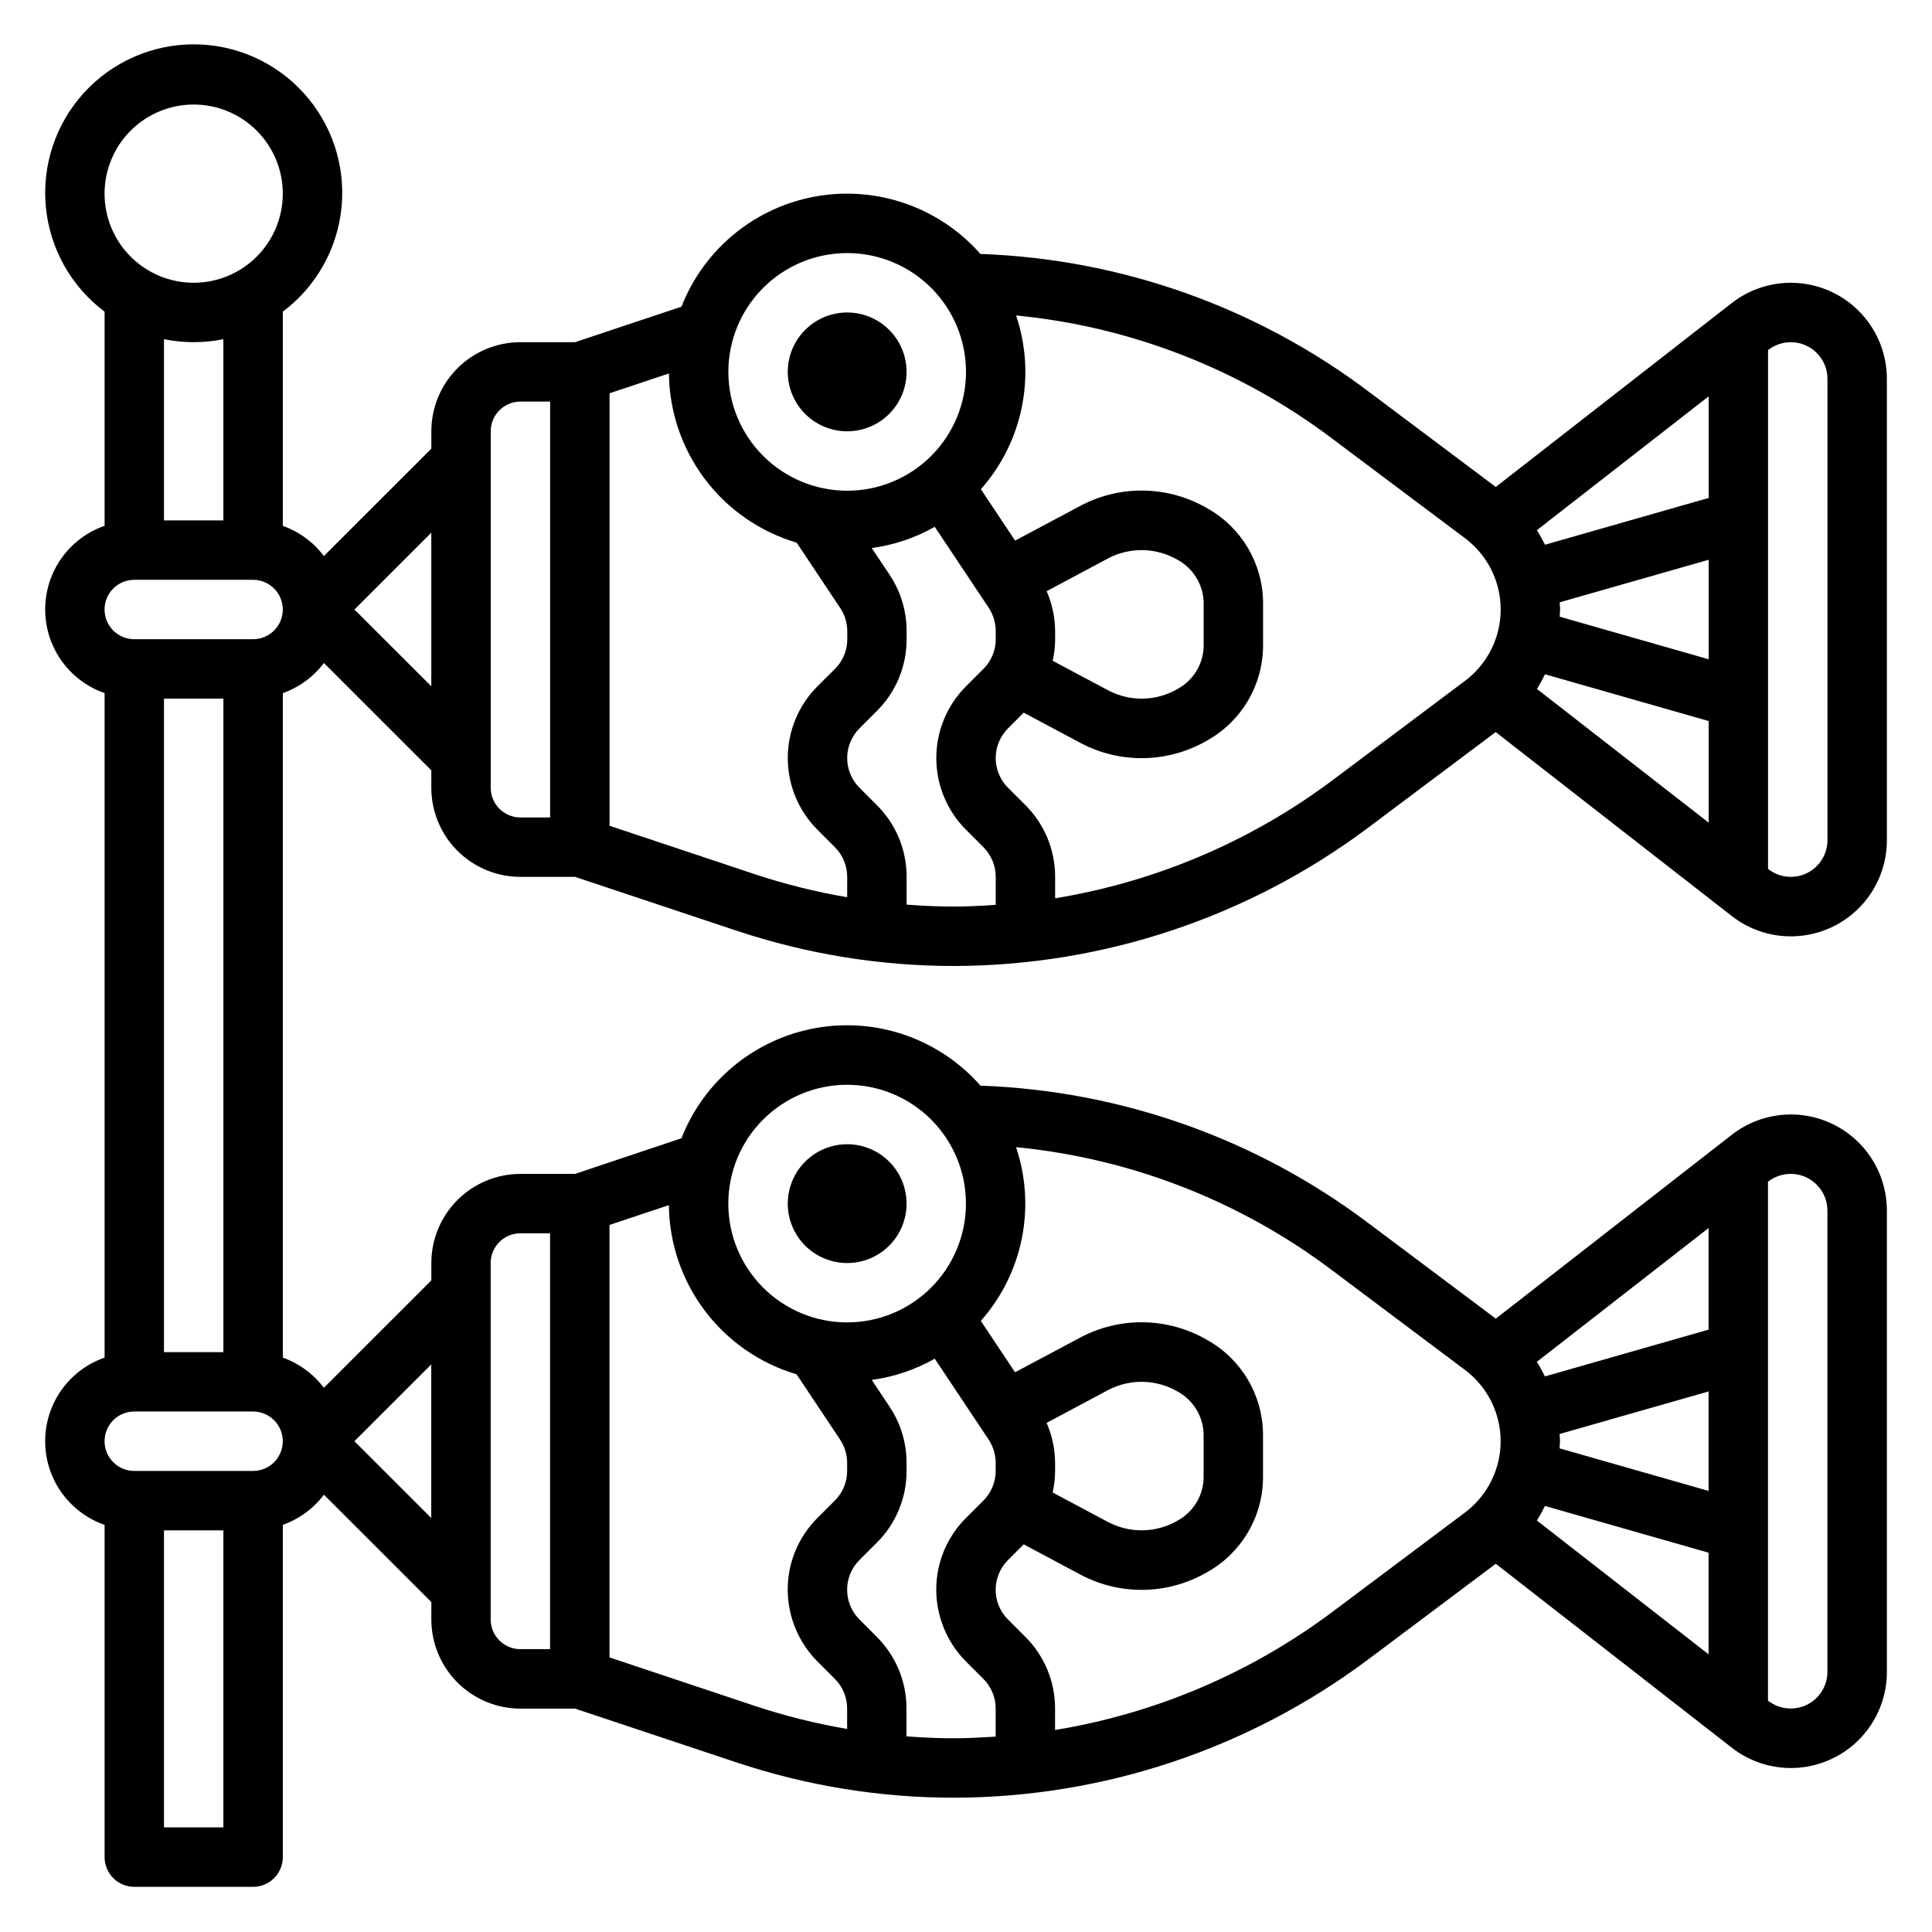<?xml version="1.0" encoding="UTF-8"?>
<!-- Uploaded to: ICON Repo, www.svgrepo.com, Generator: ICON Repo Mixer Tools -->
<svg fill="#000000" width="800px" height="800px" version="1.1" viewBox="144 144 512 512" xmlns="http://www.w3.org/2000/svg">
 <g>
  <path d="m368.51 258.3c4.176 0 8.18-1.656 11.133-4.609s4.609-6.957 4.609-11.133c0-4.176-1.656-8.18-4.609-11.133s-6.957-4.613-11.133-4.613-8.18 1.66-11.133 4.613-4.613 6.957-4.613 11.133c0 4.176 1.66 8.18 4.613 11.133s6.957 4.609 11.133 4.609z"/>
  <path d="m229.84 319.7 28.465 28.457v4.606c0 6.266 2.488 12.27 6.918 16.699 4.43 4.43 10.438 6.918 16.699 6.918h14.484l42.73 14.242v-0.004c18.605 6.219 38.098 9.383 57.719 9.379 39.488-0.086 77.902-12.891 109.55-36.52l33.969-25.473 62.566 48.758h-0.004c5.043 3.93 11.379 5.82 17.746 5.293 6.371-0.527 12.309-3.43 16.637-8.133 4.328-4.707 6.727-10.867 6.719-17.258v-122.28c-0.004-6.383-2.402-12.535-6.731-17.234-4.324-4.695-10.254-7.598-16.621-8.125-6.363-0.531-12.691 1.352-17.734 5.273l-62.559 48.75-33.961-25.473h0.004c-29.688-22.312-65.504-34.973-102.61-36.277-10.855-12.332-27.359-18.117-43.539-15.266-16.184 2.856-29.711 13.934-35.691 29.238l-28.207 9.41h-14.461c-6.262 0-12.27 2.488-16.699 6.914-4.43 4.43-6.918 10.438-6.918 16.699v4.598l-28.473 28.465c-2.769-3.672-6.555-6.449-10.887-7.996v-56.766c8.867-6.652 14.523-16.734 15.57-27.77 1.047-11.035-2.609-22.004-10.07-30.203-7.457-8.199-18.031-12.875-29.117-12.875-11.082 0-21.656 4.676-29.113 12.875-7.461 8.199-11.117 19.168-10.07 30.203 1.047 11.035 6.699 21.117 15.57 27.77v56.75c-6.176 2.148-11.172 6.777-13.789 12.77-2.617 5.992-2.617 12.805 0 18.793 2.617 5.992 7.613 10.621 13.789 12.773v176.1c-6.176 2.144-11.176 6.773-13.793 12.766-2.617 5.992-2.617 12.801 0 18.793 2.617 5.992 7.617 10.617 13.793 12.766v88.051c0 2.086 0.828 4.09 2.305 5.566 1.477 1.477 3.477 2.305 5.566 2.305h31.488c2.086 0 4.09-0.828 5.566-2.305 1.477-1.477 2.305-3.481 2.305-5.566v-88.051c4.332-1.543 8.121-4.32 10.895-7.988l28.465 28.449v4.613c0 6.262 2.488 12.27 6.918 16.699 4.43 4.43 10.438 6.918 16.699 6.918h14.477l42.73 14.242v-0.004c18.59 6.215 38.062 9.379 57.66 9.375h0.082c39.492-0.082 77.906-12.891 109.55-36.523l33.969-25.473 62.566 48.758h-0.004c5.043 3.922 11.375 5.809 17.742 5.281 6.363-0.531 12.301-3.434 16.625-8.133 4.324-4.703 6.723-10.859 6.719-17.246v-122.27c0-6.387-2.398-12.543-6.723-17.242-4.324-4.699-10.262-7.602-16.625-8.129-6.367-0.527-12.695 1.359-17.738 5.281l-62.551 48.742-33.969-25.465h0.004c-29.684-22.309-65.492-34.969-102.6-36.281-10.852-12.344-27.352-18.141-43.539-15.293s-29.723 13.93-35.707 29.234l-28.215 9.445h-14.453c-6.262 0-12.27 2.488-16.699 6.918-4.43 4.43-6.918 10.438-6.918 16.699v4.606l-28.473 28.457c-2.773-3.668-6.555-6.449-10.887-7.996v-176.09c4.336-1.543 8.121-4.32 10.895-7.992zm-42.383 182.63v-173.19h15.746v173.19zm209.4-118.08c-4.211 0-8.406-0.195-12.594-0.512l-0.004-7.359c0.02-7.133-2.812-13.977-7.871-19.004l-4.613-4.613c-2.09-2.086-3.262-4.918-3.262-7.871s1.172-5.785 3.262-7.871l4.613-4.613c5.059-5.027 7.891-11.871 7.871-19.004v-2.117c0.016-5.32-1.551-10.527-4.504-14.957l-4.723-7.086c5.871-0.801 11.531-2.711 16.691-5.629l14.305 21.461h-0.004c1.215 1.84 1.859 3.996 1.852 6.203v2.125c0.012 2.957-1.168 5.793-3.266 7.871l-4.606 4.606c-5.043 5.043-7.875 11.879-7.875 19.008s2.832 13.965 7.875 19.008l4.606 4.613c2.094 2.082 3.269 4.914 3.266 7.871v7.414c-3.668 0.246-7.336 0.457-11.02 0.457zm24.512-83.578 16.367-8.738c5.754-2.996 12.637-2.852 18.262 0.379 4.156 2.231 6.812 6.5 6.984 11.211v11.871c-0.164 4.711-2.816 8.98-6.969 11.219-5.621 3.238-12.508 3.379-18.254 0.375l-14.785-7.871c0.418-1.875 0.637-3.793 0.645-5.715v-2.125c-0.023-3.648-0.785-7.258-2.242-10.605zm175.44 18.035-39.477-11.281c0-0.645 0.109-1.273 0.109-1.922 0-0.645-0.078-1.25-0.109-1.883l39.477-11.277zm-43.359 3.984 43.359 12.391v26.922l-45.5-35.426-0.004 0.004c0.785-1.258 1.496-2.555 2.137-3.891zm43.359-46.727-43.367 12.391c-0.648-1.324-1.363-2.609-2.152-3.852l45.52-35.465zm21.773-41.281c5.359 0 9.707 4.344 9.715 9.703v122.28c-0.004 3.707-2.113 7.086-5.438 8.719-3.328 1.629-7.293 1.223-10.223-1.051l-0.086-0.062v-137.5l0.055-0.039c1.711-1.324 3.812-2.043 5.977-2.047zm-121.62 25.488 35.293 26.465c5.945 4.461 9.445 11.461 9.445 18.895s-3.5 14.434-9.445 18.891l-35.273 26.457-0.004 0.004c-21.594 16.125-46.758 26.82-73.359 31.172v-5.676c0.016-7.133-2.816-13.977-7.871-19.012l-4.613-4.606c-2.086-2.086-3.262-4.918-3.262-7.871s1.176-5.785 3.262-7.871l4.156-4.156 15.051 8.031v-0.004c10.602 5.625 23.355 5.348 33.703-0.73 8.957-5.047 14.551-14.484 14.68-24.766v-11.871c-0.133-10.281-5.727-19.711-14.68-24.758-10.348-6.078-23.109-6.356-33.711-0.723l-17.32 9.227-9.074-13.621c5.473-6.176 9.215-13.684 10.855-21.77 1.641-8.086 1.117-16.465-1.52-24.281 30.363 2.945 59.324 14.219 83.688 32.574zm-128.45-49.105c8.352 0 16.359 3.316 22.266 9.223 5.902 5.906 9.223 13.914 9.223 22.266 0 8.352-3.32 16.359-9.223 22.266-5.906 5.906-13.914 9.223-22.266 9.223-8.352 0-16.363-3.316-22.266-9.223-5.906-5.906-9.223-13.914-9.223-22.266 0-8.352 3.316-16.359 9.223-22.266 5.902-5.906 13.914-9.223 22.266-9.223zm-13.383 76.746 11.539 17.32v-0.004c1.219 1.828 1.871 3.981 1.867 6.18v2.094c0.008 2.957-1.168 5.793-3.269 7.871l-4.629 4.606c-5.039 5.043-7.871 11.879-7.871 19.008s2.832 13.965 7.871 19.008l4.606 4.613c2.102 2.078 3.277 4.914 3.269 7.871v5.391c-8.277-1.402-16.438-3.434-24.406-6.074l-38.57-12.863v-114.61l15.742-5.258c0.098 10.113 3.438 19.93 9.531 28.004 6.094 8.074 14.617 13.977 24.32 16.84zm-73.211-37.387h7.871v110.21h-7.871c-4.348 0-7.871-3.523-7.871-7.871v-94.465c0-4.348 3.523-7.871 7.871-7.871zm-23.617 34.738v40.715l-20.363-20.348zm-62.977-113.46c6.266 0 12.273 2.488 16.699 6.914 4.43 4.43 6.918 10.438 6.918 16.699 0 6.266-2.488 12.273-6.918 16.699-4.426 4.43-10.434 6.918-16.699 6.918-6.262 0-12.27-2.488-16.699-6.918-4.426-4.426-6.914-10.434-6.914-16.699 0-6.262 2.488-12.27 6.914-16.699 4.43-4.426 10.438-6.914 16.699-6.914zm0 62.977c2.644 0 5.281-0.262 7.875-0.789v48.02h-15.746v-48.02c2.59 0.527 5.231 0.789 7.871 0.789zm-15.742 62.977h31.488c4.348 0 7.871 3.523 7.871 7.871s-3.523 7.871-7.871 7.871h-31.488c-4.348 0-7.871-3.523-7.871-7.871s3.523-7.871 7.871-7.871zm0 220.41h31.488c4.348 0 7.871 3.523 7.871 7.871 0 4.348-3.523 7.875-7.871 7.875h-31.488c-4.348 0-7.871-3.527-7.871-7.875 0-4.348 3.523-7.871 7.871-7.871zm7.871 110.21v-78.723h15.746v78.723zm209.39-23.617h-0.07c-4.195 0-8.383-0.188-12.547-0.504v-7.367c0.02-7.133-2.816-13.977-7.871-19.004l-4.59-4.613c-2.094-2.086-3.269-4.918-3.269-7.871 0-2.957 1.176-5.789 3.269-7.875l4.613-4.613c5.055-5.027 7.891-11.871 7.871-19v-2.125c0.008-5.305-1.559-10.492-4.504-14.902l-4.723-7.086c5.871-0.801 11.539-2.711 16.699-5.629l14.305 21.469h-0.004c1.203 1.824 1.844 3.961 1.844 6.148v2.125c0.012 2.953-1.168 5.789-3.266 7.871l-4.606 4.598c-5.055 5.035-7.891 11.883-7.875 19.02 0.02 7.125 2.848 13.957 7.875 19.008l4.606 4.606c2.098 2.082 3.277 4.918 3.266 7.875v7.43c-3.668 0.227-7.336 0.441-11.02 0.441zm24.512-83.57 16.367-8.746h0.004c5.754-2.992 12.637-2.852 18.262 0.379 4.152 2.227 6.809 6.492 6.984 11.203v11.879c-0.164 4.711-2.816 8.98-6.969 11.215-5.621 3.238-12.504 3.379-18.254 0.379l-14.785-7.871c0.418-1.879 0.637-3.793 0.645-5.715v-2.125c-0.02-3.652-0.785-7.258-2.242-10.605zm175.44 18.02-39.488-11.281c0-0.637 0.109-1.266 0.109-1.914 0-0.645-0.078-1.258-0.109-1.891l39.488-11.277zm-43.359 3.984 43.359 12.391v26.93l-45.5-35.465h-0.004c0.785-1.246 1.496-2.531 2.137-3.856zm43.359-46.723-43.367 12.391c-0.648-1.324-1.363-2.609-2.152-3.856l45.52-35.465zm21.773-41.281c5.359 0.004 9.703 4.348 9.715 9.707v122.27c-0.004 3.703-2.113 7.082-5.441 8.715-3.324 1.629-7.289 1.227-10.219-1.039l-0.086-0.066v-137.51l0.055-0.039c1.711-1.32 3.812-2.035 5.977-2.039zm-121.62 25.492 35.293 26.465c5.945 4.461 9.445 11.457 9.445 18.891 0 7.434-3.5 14.434-9.445 18.895l-35.293 26.449c-21.59 16.129-46.746 26.824-73.344 31.184v-5.676c0.012-7.133-2.82-13.973-7.871-19.004l-4.613-4.613c-2.098-2.082-3.269-4.918-3.258-7.871 0.004-2.953 1.18-5.785 3.266-7.875l4.164-4.156 15.043 8.023c10.598 5.633 23.359 5.356 33.703-0.734 8.953-5.043 14.543-14.477 14.672-24.754v-11.879c-0.129-10.281-5.723-19.711-14.68-24.75-10.352-6.074-23.105-6.352-33.711-0.734l-17.32 9.227-9.074-13.617c5.469-6.176 9.215-13.684 10.852-21.77 1.641-8.082 1.117-16.457-1.516-24.273 30.363 2.949 59.32 14.219 83.688 32.574zm-128.45-49.105c8.352 0 16.359 3.316 22.266 9.223 5.902 5.902 9.223 13.914 9.223 22.266 0 8.348-3.32 16.359-9.223 22.262-5.906 5.906-13.914 9.223-22.266 9.223-8.352 0-16.363-3.316-22.266-9.223-5.906-5.902-9.223-13.914-9.223-22.262 0-8.352 3.316-16.363 9.223-22.266 5.902-5.906 13.914-9.223 22.266-9.223zm-13.383 76.746 11.539 17.32v-0.004c1.207 1.82 1.848 3.961 1.844 6.148v2.125c0.008 2.953-1.168 5.789-3.269 7.871l-4.606 4.598c-5.051 5.035-7.887 11.883-7.871 19.02 0.023 7.121 2.852 13.949 7.871 19l4.606 4.606c2.106 2.082 3.281 4.922 3.269 7.883v5.398c-8.277-1.41-16.434-3.445-24.406-6.086l-38.57-12.871v-114.61l15.742-5.25c0.098 10.113 3.441 19.93 9.535 28 6.094 8.074 14.617 13.977 24.316 16.84zm-73.211-37.387h7.871v110.21h-7.871c-4.348 0-7.871-3.523-7.871-7.871v-94.465c0-4.348 3.523-7.871 7.871-7.871zm-23.617 34.746v40.707l-20.363-20.352z"/>
  <path d="m368.51 478.72c4.176 0 8.18-1.66 11.133-4.609 2.953-2.953 4.609-6.961 4.609-11.133 0-4.176-1.656-8.184-4.609-11.133-2.953-2.953-6.957-4.613-11.133-4.613s-8.18 1.66-11.133 4.613c-2.953 2.949-4.613 6.957-4.613 11.133 0 4.172 1.66 8.18 4.613 11.133 2.953 2.949 6.957 4.609 11.133 4.609z"/>
 </g>
</svg>
